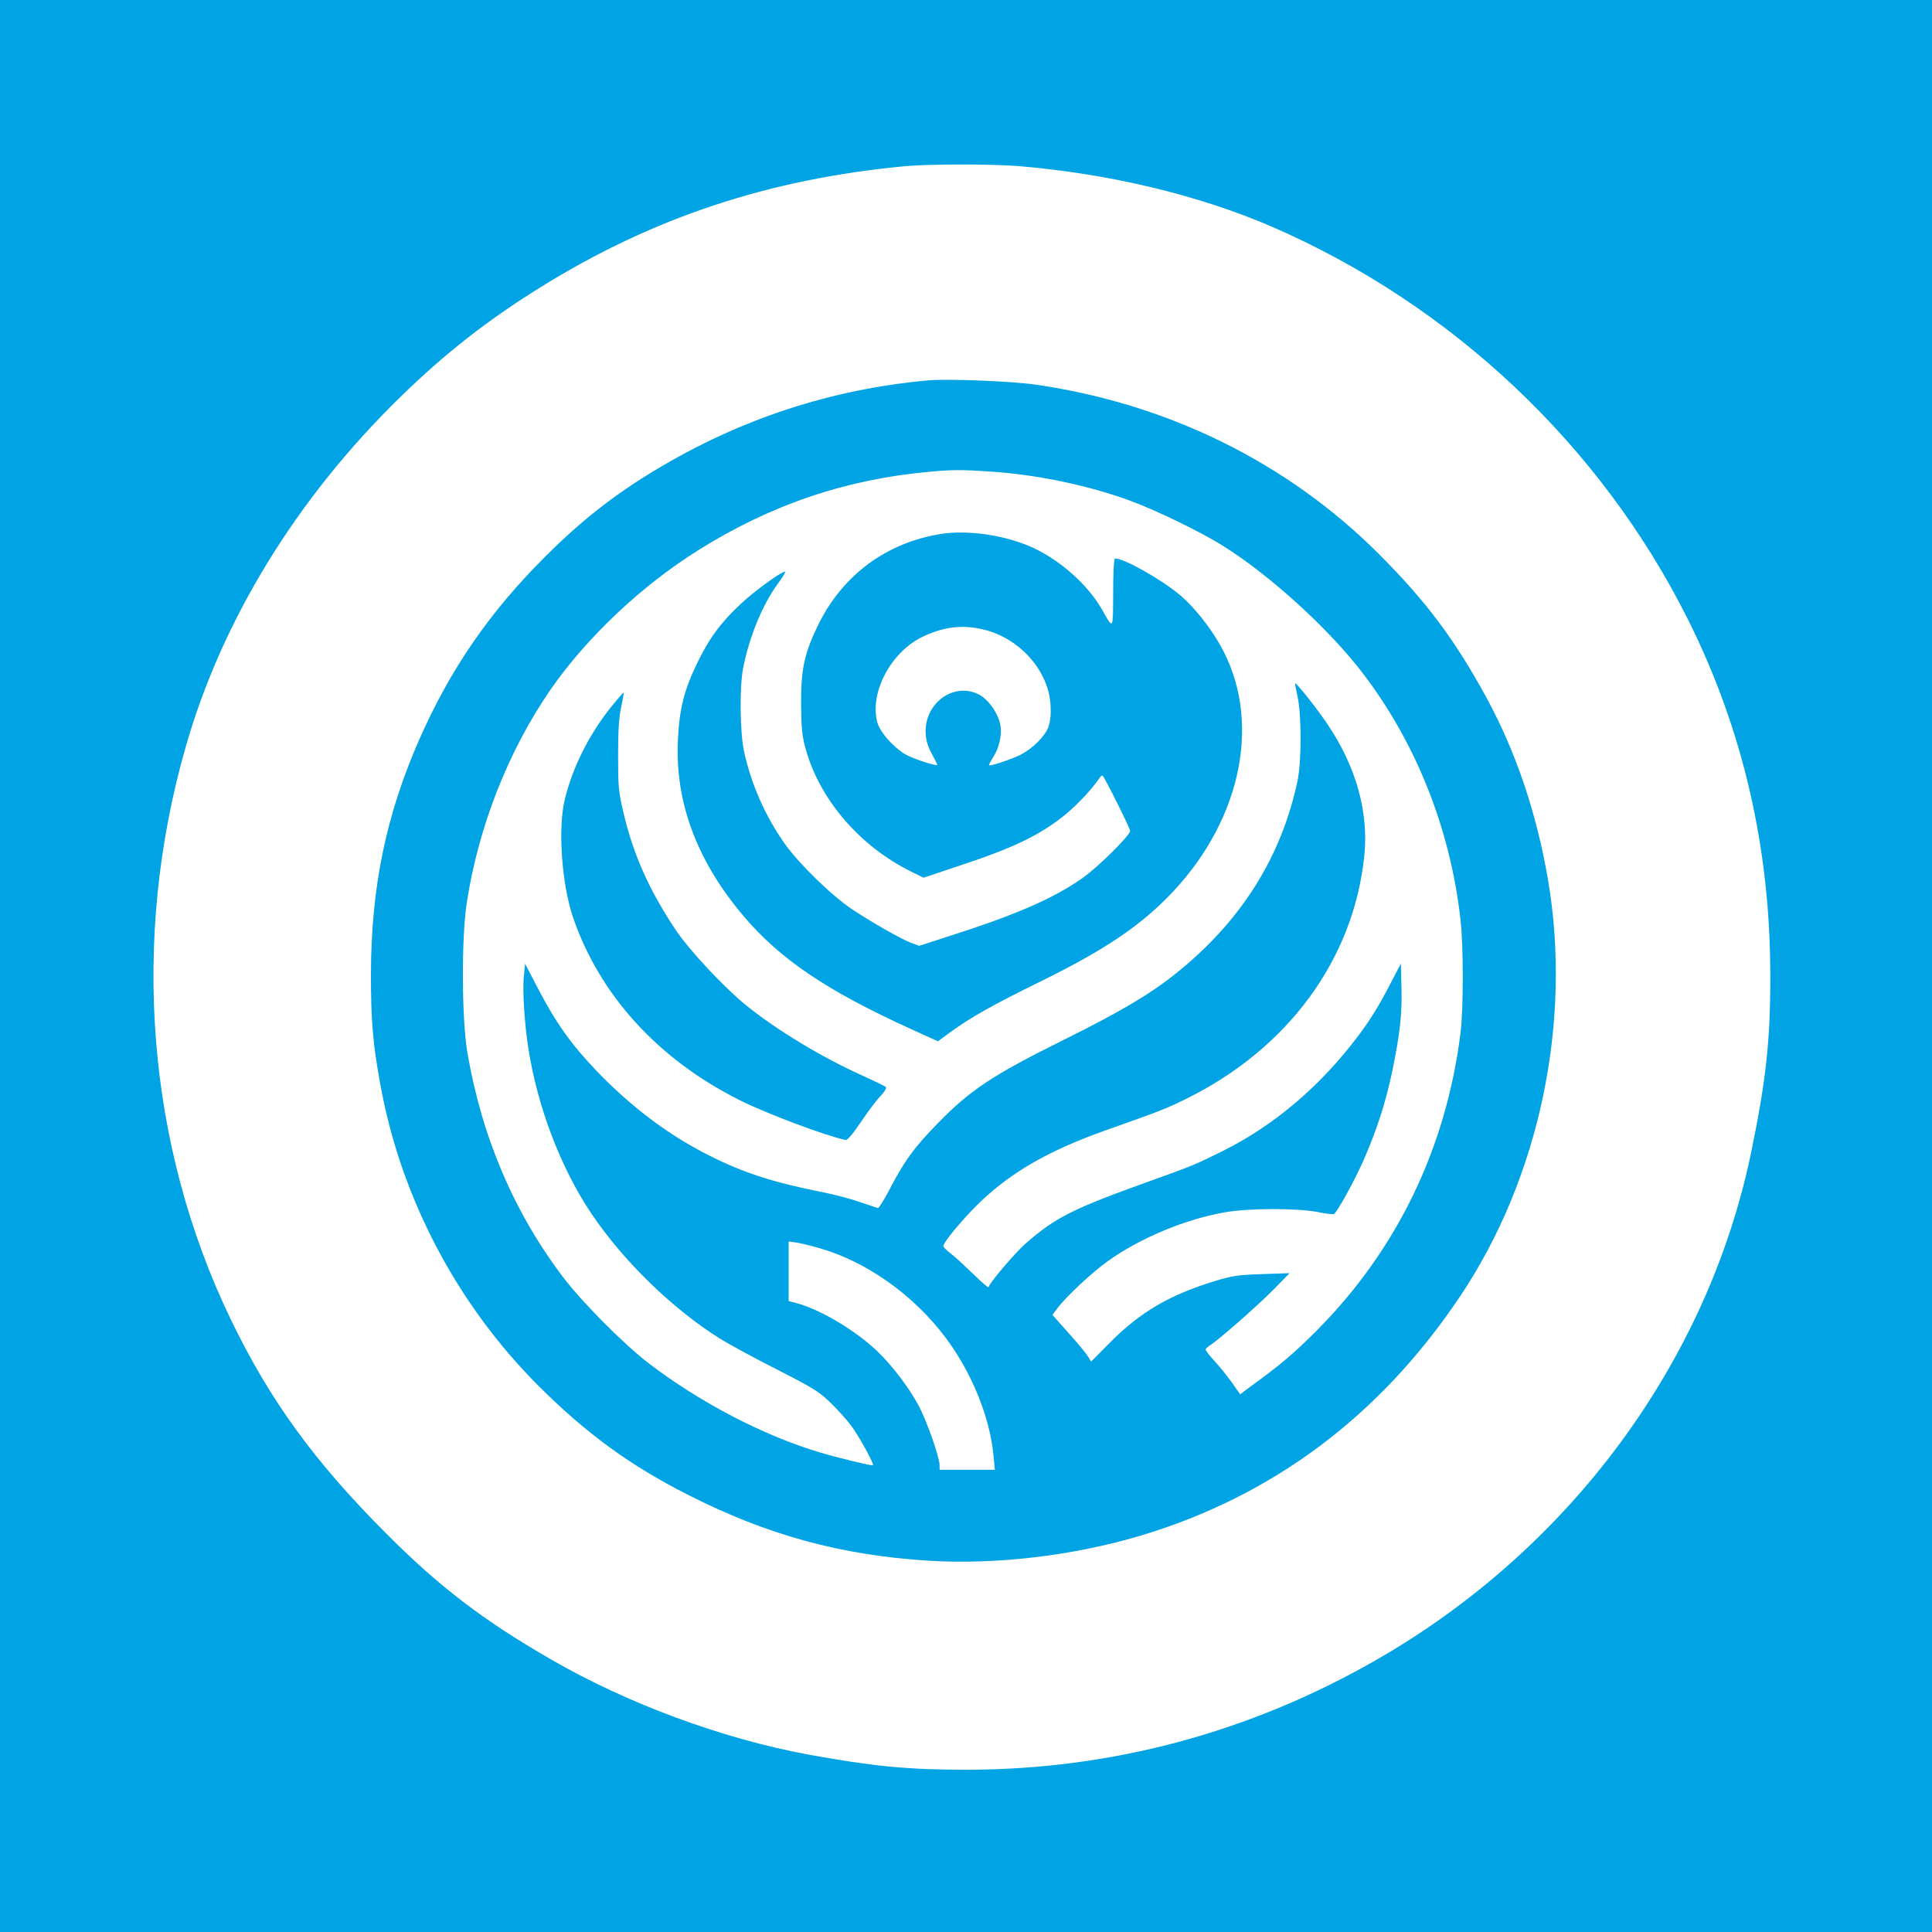 <?xml version="1.0" standalone="no"?>
<!DOCTYPE svg PUBLIC "-//W3C//DTD SVG 20010904//EN"
 "http://www.w3.org/TR/2001/REC-SVG-20010904/DTD/svg10.dtd">
<svg version="1.0" xmlns="http://www.w3.org/2000/svg"
 width="1024pt" height="1024pt" viewBox="0 0 1024 1024"
 preserveAspectRatio="xMidYMid meet">

<g transform="translate(0,1024) scale(0.1,-0.1)"
fill="#00a3e4" stroke="none">
<path d="M0 5120 l0 -5120 5120 0 5120 0 0 5120 0 5120 -5120 0 -5120 0 0
-5120z m5395 4240 c481 -40 956 -153 1345 -321 955 -414 1743 -1158 2205
-2079 294 -587 440 -1221 438 -1905 0 -337 -24 -549 -103 -930 -232 -1110
-963 -2098 -1989 -2685 -671 -384 -1404 -580 -2170 -580 -311 0 -492 18 -835
80 -455 84 -958 269 -1366 505 -356 205 -591 384 -875 669 -379 380 -614 703
-821 1131 -447 926 -533 2016 -239 3039 192 671 589 1317 1136 1851 237 231
460 406 743 582 591 368 1209 574 1931 642 128 12 458 12 600 1z"/>
<path d="M4920 8224 c-517 -47 -997 -205 -1446 -475 -222 -134 -395 -270 -584
-459 -295 -294 -504 -597 -668 -970 -176 -401 -255 -783 -256 -1245 0 -244 10
-365 50 -584 109 -600 406 -1164 838 -1596 253 -253 489 -425 797 -580 418
-212 807 -318 1270 -347 358 -22 766 26 1125 133 701 210 1270 636 1694 1270
419 626 593 1451 465 2205 -60 351 -168 673 -323 960 -169 311 -321 515 -576
770 -483 482 -1113 793 -1814 895 -132 19 -468 32 -572 23z m339 -484 c237
-16 510 -73 726 -152 138 -50 382 -168 500 -243 239 -150 536 -418 716 -645
295 -374 485 -842 540 -1335 16 -142 16 -471 0 -600 -76 -609 -336 -1148 -760
-1575 -122 -123 -196 -185 -357 -302 l-51 -38 -42 60 c-23 32 -64 84 -91 113
-28 30 -50 59 -50 64 0 4 11 15 24 23 44 27 260 217 341 300 l80 82 -145 -5
c-126 -4 -159 -9 -248 -36 -243 -74 -398 -165 -558 -326 l-101 -102 -16 27
c-9 15 -55 71 -103 124 l-86 97 28 37 c44 59 181 187 266 248 170 122 415 224
623 259 129 22 379 22 489 1 43 -9 82 -13 86 -11 18 11 110 179 157 285 71
163 117 305 152 471 42 204 53 306 49 448 l-3 124 -49 -94 c-66 -128 -110
-200 -177 -289 -199 -265 -443 -473 -715 -609 -151 -75 -161 -79 -389 -161
-408 -146 -502 -193 -660 -332 -56 -49 -195 -213 -195 -230 0 -6 -37 25 -82
70 -46 44 -100 94 -120 109 -21 15 -37 33 -38 38 0 21 104 146 194 233 169
162 368 275 666 381 288 102 317 113 425 166 541 266 889 739 946 1288 24 231
-42 471 -194 697 -51 77 -167 224 -172 218 -2 -2 4 -32 12 -68 22 -99 22 -344
0 -450 -87 -408 -303 -748 -650 -1024 -136 -108 -290 -199 -592 -349 -373
-185 -492 -264 -662 -438 -129 -132 -180 -202 -264 -364 -26 -49 -51 -89 -56
-88 -4 1 -46 15 -93 31 -47 17 -134 40 -195 52 -266 53 -420 102 -605 195
-217 109 -415 258 -600 451 -132 138 -215 255 -306 430 l-71 136 -7 -73 c-7
-74 5 -255 25 -379 49 -310 171 -629 332 -870 168 -251 431 -507 680 -663 47
-30 184 -104 304 -165 196 -100 226 -119 287 -179 38 -37 86 -90 107 -119 39
-51 123 -203 116 -210 -4 -5 -188 40 -282 68 -298 89 -634 264 -905 471 -130
99 -350 320 -451 452 -262 343 -433 742 -511 1191 -31 176 -33 612 -4 799 62
404 220 805 444 1130 190 274 479 548 780 737 385 242 784 378 1232 418 124
11 169 11 329 0z m-914 -4116 c248 -71 499 -249 667 -474 139 -185 236 -425
254 -627 l7 -73 -147 0 -146 0 0 24 c0 43 -69 237 -111 316 -55 100 -135 206
-216 285 -112 109 -302 223 -427 257 l-46 12 0 158 0 158 43 -6 c23 -4 78 -17
122 -30z"/>
<path d="M4987 7410 c-287 -46 -517 -215 -647 -475 -76 -155 -95 -238 -94
-425 1 -127 5 -170 23 -235 73 -270 287 -520 561 -655 l65 -32 215 72 c247 82
383 146 504 237 75 56 160 143 210 214 8 13 17 21 20 18 14 -15 146 -279 146
-293 0 -23 -168 -190 -250 -248 -152 -108 -351 -195 -707 -309 l-161 -52 -44
16 c-55 22 -197 102 -308 175 -110 73 -281 239 -360 349 -104 147 -179 317
-217 493 -21 102 -24 339 -4 440 33 167 102 335 185 448 25 34 42 62 37 62
-21 0 -163 -103 -235 -171 -106 -99 -168 -183 -231 -314 -69 -142 -95 -245
-102 -411 -15 -330 103 -642 352 -934 193 -226 439 -392 883 -594 l143 -65 67
49 c109 79 222 143 479 269 347 171 535 299 702 477 370 396 469 919 247 1307
-55 97 -138 200 -208 260 -99 84 -298 197 -348 197 -6 0 -10 -72 -10 -182 -1
-201 2 -197 -59 -89 -73 128 -214 256 -362 326 -142 67 -345 98 -492 75z m223
-506 c194 -45 349 -219 358 -402 3 -52 -1 -86 -12 -117 -19 -49 -83 -113 -148
-146 -46 -23 -159 -61 -166 -55 -2 2 8 21 22 43 31 47 47 117 39 166 -10 62
-62 138 -113 165 -130 69 -287 -40 -284 -198 1 -40 9 -70 30 -110 16 -30 30
-58 32 -62 6 -14 -126 29 -170 54 -65 39 -134 118 -148 169 -42 154 68 367
232 450 112 56 215 70 328 43z"/>
<path d="M3235 6488 c-115 -145 -200 -316 -241 -483 -38 -152 -17 -448 42
-624 141 -414 451 -755 884 -972 139 -70 456 -189 561 -211 11 -2 38 30 83 97
37 55 84 117 104 137 22 24 32 41 27 47 -6 5 -64 33 -130 63 -209 94 -447 238
-606 366 -120 97 -307 296 -381 408 -138 208 -223 398 -274 619 -26 109 -28
136 -28 305 0 132 5 205 17 255 8 38 14 71 12 73 -2 2 -33 -34 -70 -80z"/>
</g>
</svg>
